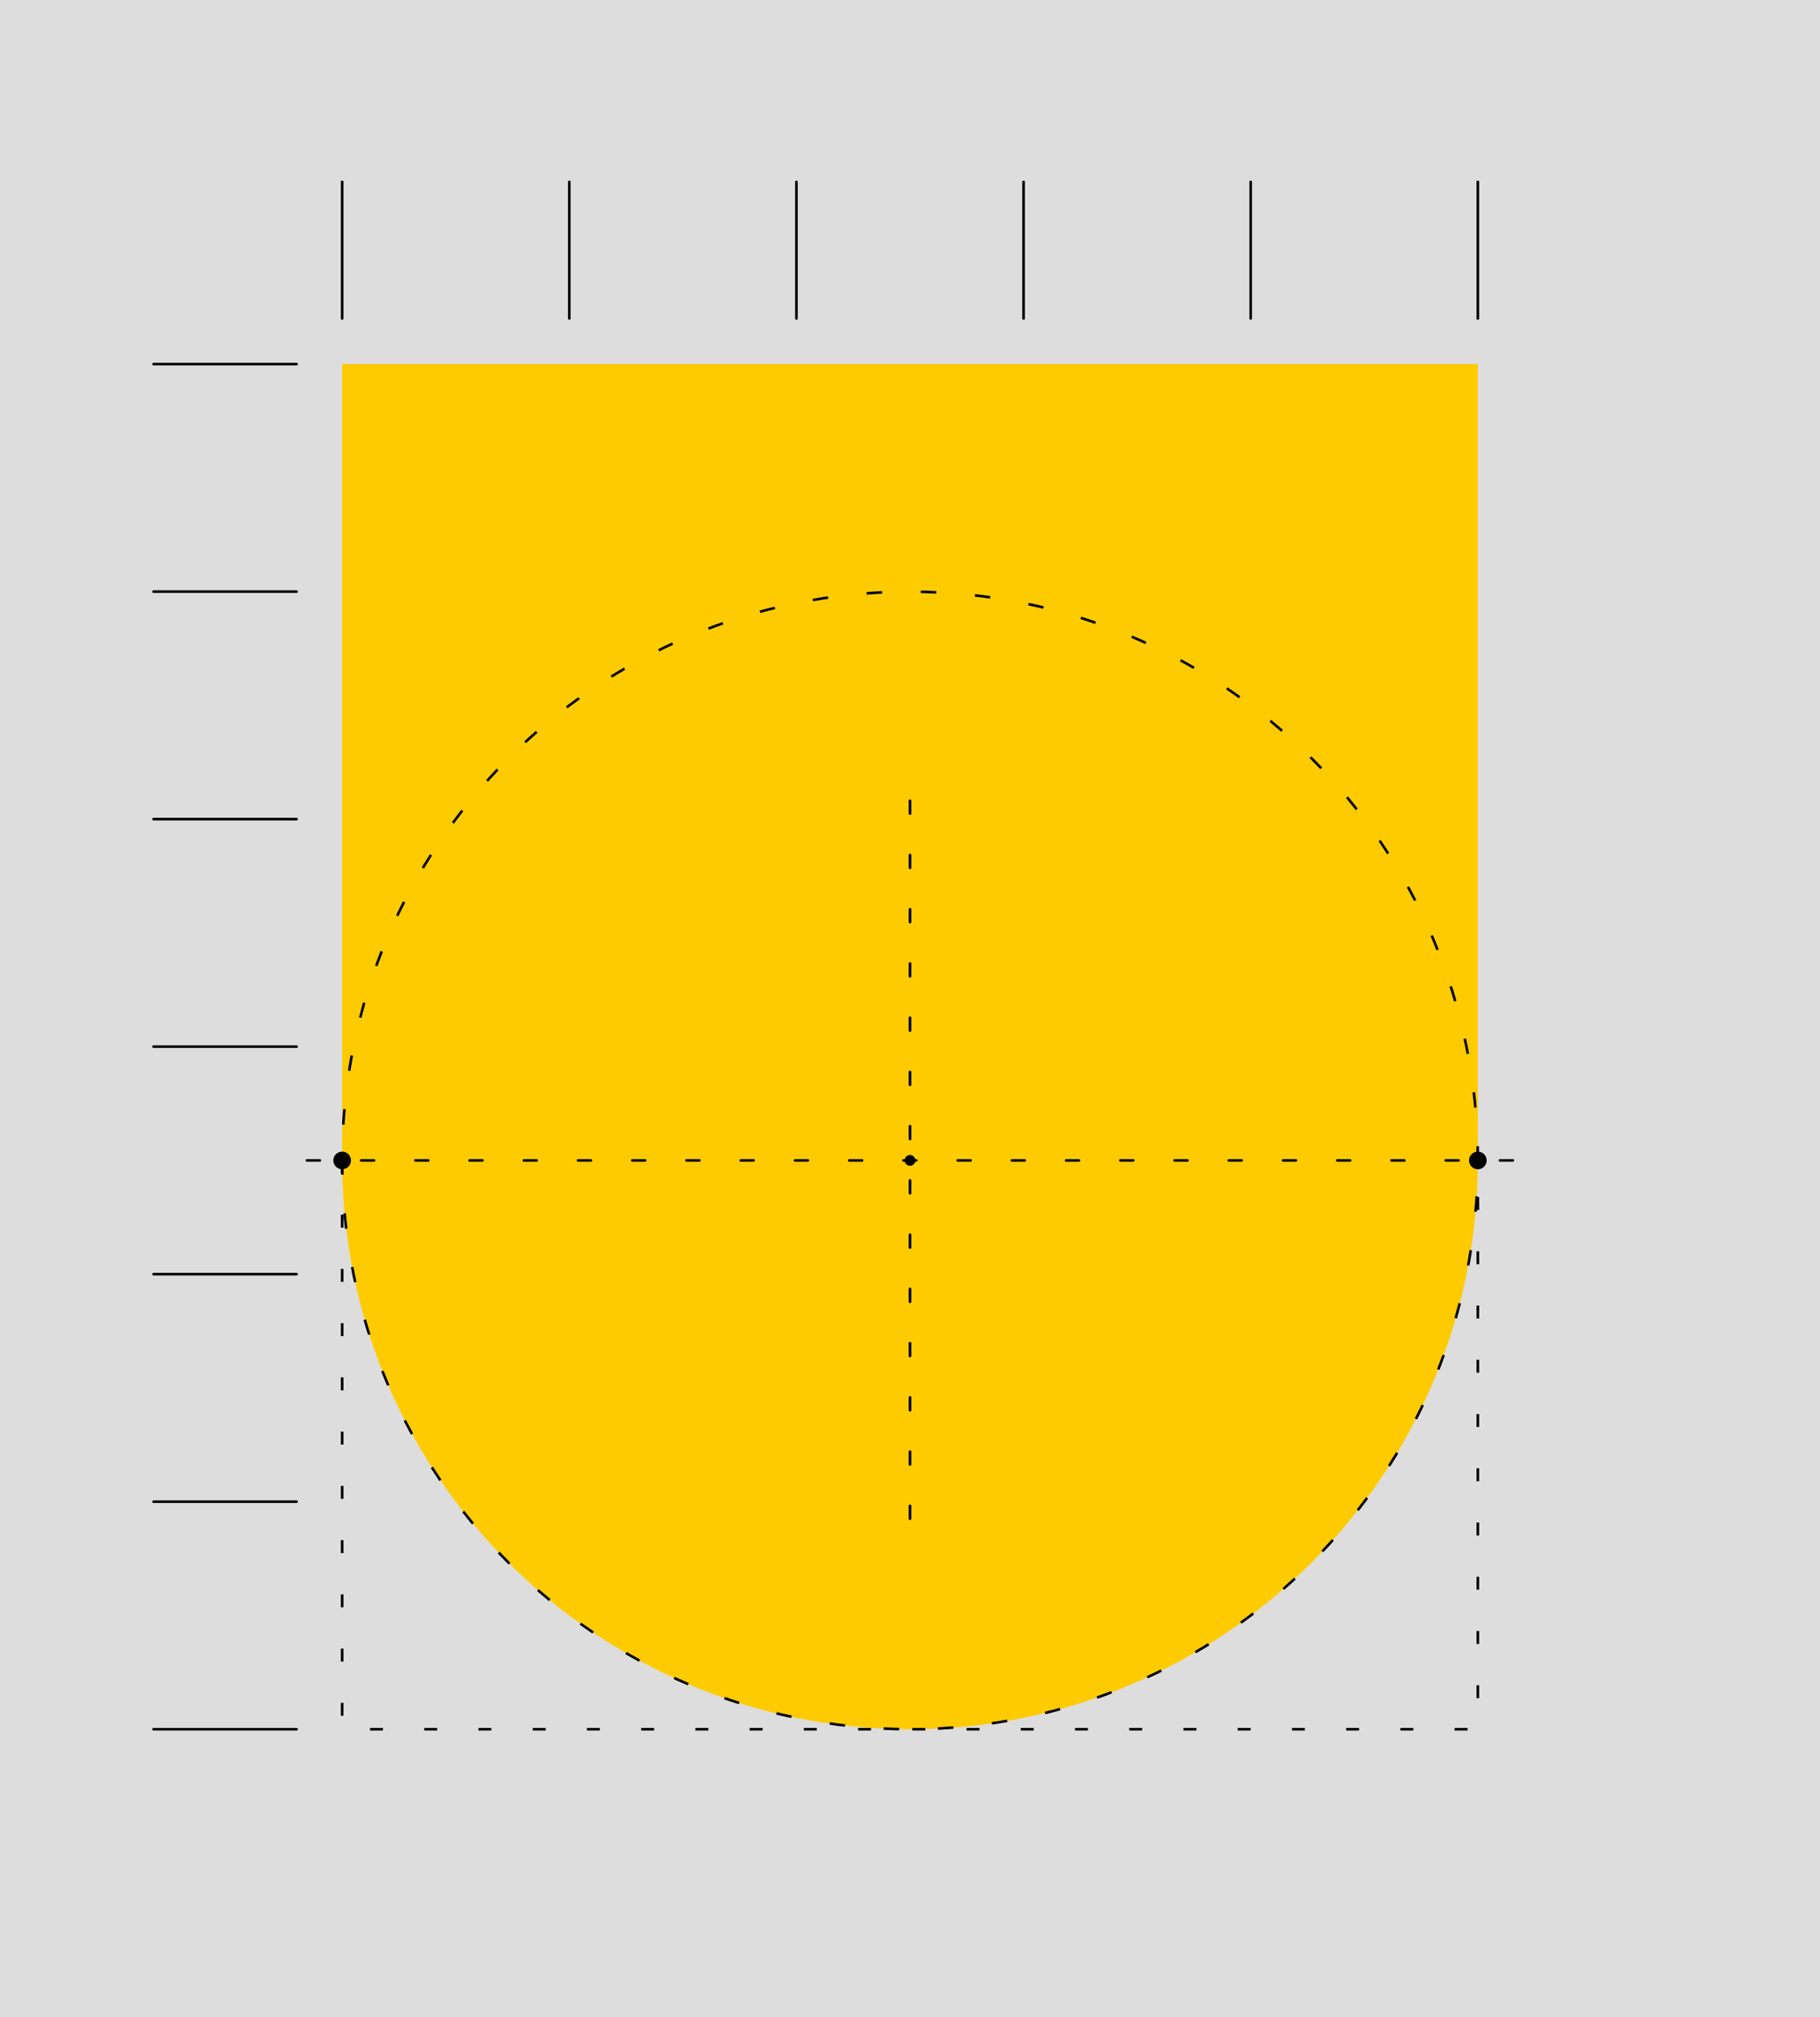 <?xml version="1.0" encoding="utf-8"?>
<!-- Generator: Adobe Illustrator 13.0.0, SVG Export Plug-In . SVG Version: 6.00 Build 14948)  -->
<!DOCTYPE svg PUBLIC "-//W3C//DTD SVG 1.1//EN" "http://www.w3.org/Graphics/SVG/1.1/DTD/svg11.dtd">
<svg version="1.1" xmlns="http://www.w3.org/2000/svg" xmlns:xlink="http://www.w3.org/1999/xlink" x="0px" y="0px"
	 width="599.335px" height="664.1px" viewBox="0 0 599.335 664.1" enable-background="new 0 0 599.335 664.1" xml:space="preserve">
<g id="Capa_1">
	<rect fill-rule="evenodd" clip-rule="evenodd" fill="#DDDDDD" width="599.335" height="664.1"/>
</g>
<g id="sombra">
</g>
<g id="Capa_2">
	<path fill-rule="evenodd" clip-rule="evenodd" fill="#FDCB00" d="M112.674,119.87l0,262.188
		c0,103.418,83.721,187.255,186.994,187.255c103.273,0,186.993-83.837,186.993-187.256V119.87H299.667H112.674z"/>
	
		<line fill-rule="evenodd" clip-rule="evenodd" fill="none" stroke="#000000" stroke-width="0.85" stroke-linecap="round" stroke-linejoin="round" stroke-miterlimit="22.926" x1="187.471" y1="104.87" x2="187.471" y2="59.87"/>
	
		<line fill-rule="evenodd" clip-rule="evenodd" fill="none" stroke="#000000" stroke-width="0.85" stroke-linecap="round" stroke-linejoin="round" stroke-miterlimit="22.926" x1="337.065" y1="104.87" x2="337.065" y2="59.87"/>
	
		<line fill-rule="evenodd" clip-rule="evenodd" fill="none" stroke="#000000" stroke-width="0.85" stroke-linecap="round" stroke-linejoin="round" stroke-miterlimit="22.926" x1="411.863" y1="104.87" x2="411.863" y2="59.87"/>
	
		<line fill-rule="evenodd" clip-rule="evenodd" fill="none" stroke="#000000" stroke-width="0.85" stroke-linecap="round" stroke-linejoin="round" stroke-miterlimit="22.926" x1="486.66" y1="104.87" x2="486.66" y2="59.87"/>
	
		<line fill-rule="evenodd" clip-rule="evenodd" fill="none" stroke="#000000" stroke-width="0.85" stroke-linecap="round" stroke-linejoin="round" stroke-miterlimit="22.926" x1="112.674" y1="104.87" x2="112.674" y2="59.87"/>
	
		<line fill-rule="evenodd" clip-rule="evenodd" fill="none" stroke="#000000" stroke-width="0.85" stroke-linecap="round" stroke-linejoin="round" stroke-miterlimit="22.926" x1="97.674" y1="269.684" x2="50.56" y2="269.684"/>
	
		<line fill-rule="evenodd" clip-rule="evenodd" fill="none" stroke="#000000" stroke-width="0.85" stroke-linecap="round" stroke-linejoin="round" stroke-miterlimit="22.926" x1="97.674" y1="194.777" x2="50.56" y2="194.777"/>
	
		<line fill-rule="evenodd" clip-rule="evenodd" fill="none" stroke="#000000" stroke-width="0.85" stroke-linecap="round" stroke-linejoin="round" stroke-miterlimit="22.926" x1="97.674" y1="119.87" x2="50.56" y2="119.87"/>
	
		<line fill-rule="evenodd" clip-rule="evenodd" fill="none" stroke="#000000" stroke-width="0.85" stroke-linecap="round" stroke-linejoin="round" stroke-miterlimit="22.926" x1="97.674" y1="419.498" x2="50.56" y2="419.498"/>
	
		<line fill-rule="evenodd" clip-rule="evenodd" fill="none" stroke="#000000" stroke-width="0.85" stroke-linecap="round" stroke-linejoin="round" stroke-miterlimit="22.926" x1="97.674" y1="344.59" x2="50.56" y2="344.59"/>
	
		<line fill-rule="evenodd" clip-rule="evenodd" fill="none" stroke="#000000" stroke-width="0.85" stroke-linecap="round" stroke-linejoin="round" stroke-miterlimit="22.926" x1="97.674" y1="569.311" x2="50.56" y2="569.311"/>
	
		<line fill-rule="evenodd" clip-rule="evenodd" fill="none" stroke="#000000" stroke-width="0.85" stroke-linecap="round" stroke-linejoin="round" stroke-miterlimit="22.926" x1="97.674" y1="494.404" x2="50.56" y2="494.404"/>
	
		<path fill-rule="evenodd" clip-rule="evenodd" fill="none" stroke="#000000" stroke-width="0.85" stroke-linecap="square" stroke-miterlimit="22.926" stroke-dasharray="4.252,13.606" d="
		M486.66,382.056c0-103.418-83.72-187.255-186.993-187.255c-103.273,0-186.993,83.836-186.994,187.254"/>
	
		<line fill-rule="evenodd" clip-rule="evenodd" fill="none" stroke="#000000" stroke-width="0.85" stroke-linecap="round" stroke-linejoin="round" stroke-miterlimit="22.926" x1="262.269" y1="104.87" x2="262.269" y2="59.87"/>
	
		<polyline fill-rule="evenodd" clip-rule="evenodd" fill="none" stroke="#000000" stroke-width="0.85" stroke-miterlimit="22.926" stroke-dasharray="4.252,13.606" points="
		112.673,382.057 112.673,569.312 486.66,569.312 486.66,382.057 	"/>
	
		<path fill-rule="evenodd" clip-rule="evenodd" fill="none" stroke="#000000" stroke-width="0.85" stroke-linecap="square" stroke-miterlimit="22.926" stroke-dasharray="4.252,13.606" d="
		M112.673,382.055c0,103.419,83.72,187.255,186.994,187.255c103.272,0.001,186.992-83.836,186.993-187.254"/>
</g>
<g id="Capa_3">
	
		<line fill-rule="evenodd" clip-rule="evenodd" fill="none" stroke="#000000" stroke-width="0.85" stroke-linecap="round" stroke-linejoin="round" stroke-miterlimit="22.926" stroke-dasharray="4.252,13.606" x1="299.667" y1="263.626" x2="299.667" y2="507.966"/>
	
		<line fill-rule="evenodd" clip-rule="evenodd" fill="none" stroke="#000000" stroke-width="0.85" stroke-linecap="round" stroke-linejoin="round" stroke-miterlimit="22.926" stroke-dasharray="4.252,13.606" x1="101.065" y1="382.043" x2="508.316" y2="382.043"/>
	<circle fill-rule="evenodd" clip-rule="evenodd" cx="112.673" cy="382.056" r="2.906"/>
	<circle fill-rule="evenodd" clip-rule="evenodd" cx="486.66" cy="382.057" r="2.906"/>
	<circle fill-rule="evenodd" clip-rule="evenodd" cx="299.667" cy="382.044" r="1.773"/>
</g>
</svg>
